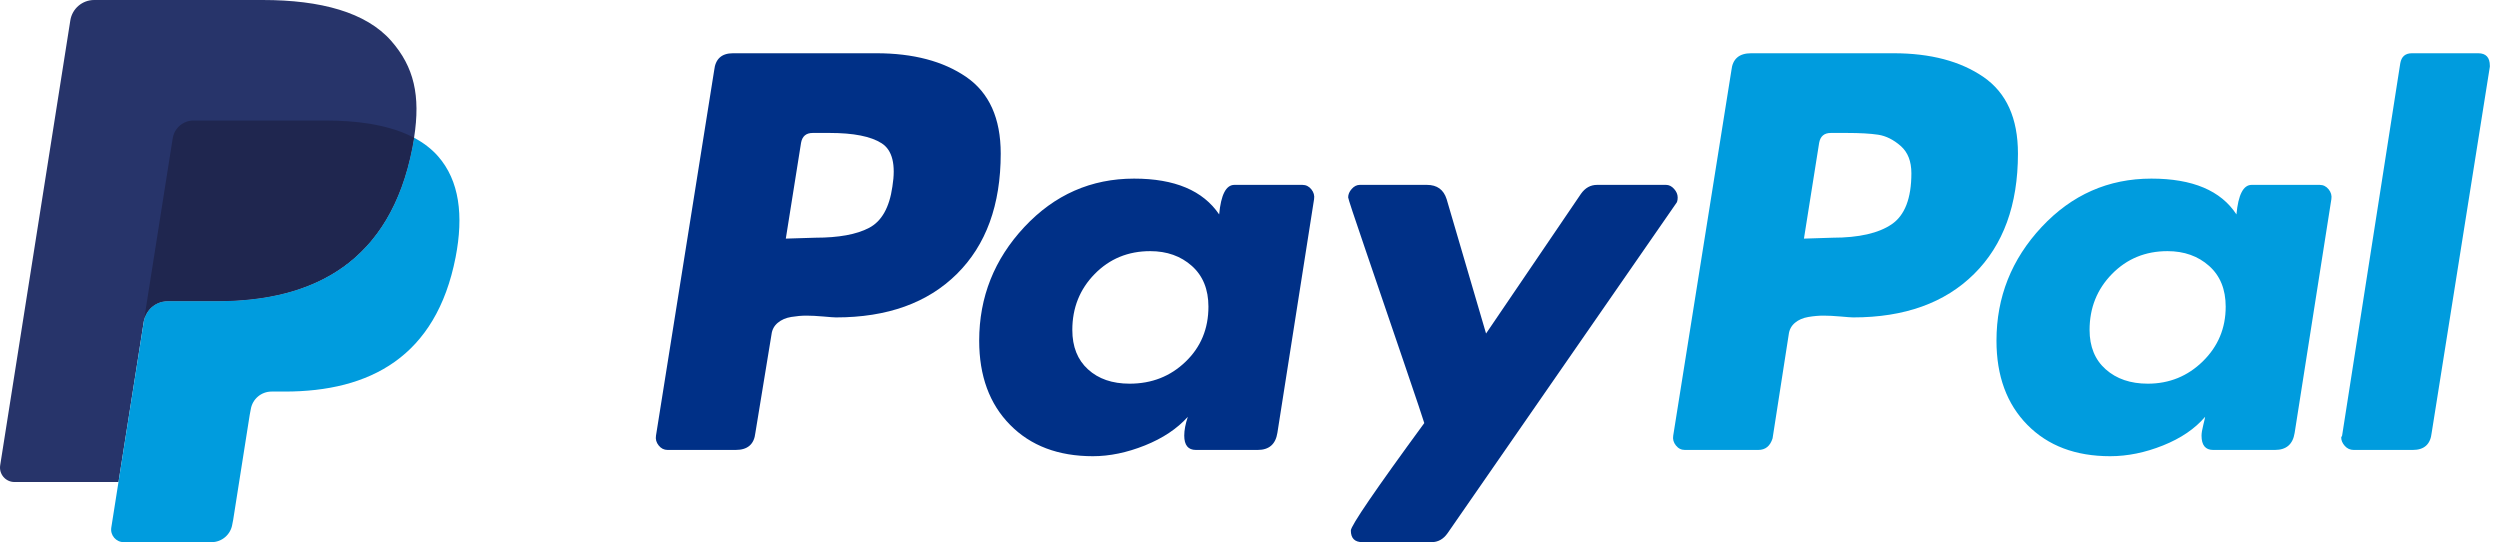 <svg width="83" height="18" viewBox="0 0 83 18" fill="none" xmlns="http://www.w3.org/2000/svg">
<path d="M12.988 1.357C12.154 0.407 10.648 0 8.72 0H3.126C2.732 0 2.397 0.287 2.335 0.676L0.006 15.448C-0.04 15.739 0.185 16.003 0.481 16.003H3.934L4.801 10.502L4.774 10.674C4.836 10.285 5.169 9.998 5.563 9.998H7.204C10.428 9.998 12.952 8.689 13.689 4.901C13.711 4.789 13.73 4.68 13.747 4.573C13.653 4.524 13.653 4.524 13.747 4.573C13.966 3.173 13.745 2.22 12.988 1.357Z" fill="#27346A"/>
<path d="M13.689 4.901C12.952 8.689 10.428 9.998 7.204 9.998L5.561 9.998C5.167 9.998 4.836 10.285 4.774 10.674L3.695 17.514C3.654 17.769 3.852 18 4.109 18H7.021C7.365 18 7.658 17.749 7.712 17.409L7.741 17.261L8.289 13.783L8.325 13.591C8.378 13.251 8.672 13 9.016 13H9.452C12.272 13 14.48 11.854 15.126 8.541C15.395 7.156 15.255 6 14.543 5.188C14.327 4.942 14.059 4.739 13.747 4.573C13.73 4.68 13.711 4.789 13.689 4.901Z" fill="#009CDE"/>
<path d="M12.975 4.266C12.862 4.233 12.746 4.203 12.627 4.177C12.507 4.15 12.384 4.127 12.257 4.106C11.814 4.035 11.33 4.001 10.81 4.001H6.425C6.317 4.001 6.215 4.025 6.123 4.07C5.921 4.167 5.771 4.358 5.734 4.592L4.801 10.502L4.774 10.674C4.836 10.285 5.169 9.998 5.563 9.998H7.204C10.428 9.998 12.952 8.689 13.689 4.901C13.711 4.789 13.73 4.68 13.747 4.573C13.56 4.475 13.358 4.39 13.141 4.317C13.086 4.3 13.031 4.282 12.975 4.266Z" fill="#1F264F"/>
<path fill-rule="evenodd" clip-rule="evenodd" d="M32.08 2.556C31.316 2.031 30.32 1.768 29.092 1.768H24.335C23.959 1.768 23.751 1.956 23.711 2.333L21.779 14.462C21.759 14.581 21.788 14.69 21.868 14.789C21.947 14.889 22.046 14.938 22.165 14.938H24.424C24.821 14.938 25.038 14.75 25.078 14.373L25.614 11.103C25.633 10.945 25.703 10.816 25.822 10.717C25.941 10.617 26.089 10.553 26.268 10.523C26.446 10.494 26.614 10.479 26.773 10.479C26.931 10.479 27.12 10.489 27.338 10.508C27.556 10.528 27.695 10.538 27.754 10.538C29.458 10.538 30.796 10.058 31.767 9.096C32.738 8.135 33.224 6.802 33.224 5.098C33.224 3.928 32.842 3.081 32.08 2.556ZM29.627 6.198C29.528 6.891 29.27 7.347 28.854 7.565C28.438 7.784 27.843 7.892 27.07 7.892L26.089 7.922L26.595 4.741C26.634 4.523 26.763 4.414 26.981 4.414H27.546C28.339 4.414 28.914 4.528 29.27 4.756C29.627 4.984 29.746 5.465 29.627 6.198Z" fill="#003087"/>
<path d="M55.699 6.554C55.699 6.455 55.659 6.361 55.58 6.272C55.501 6.183 55.411 6.138 55.313 6.138H53.023C52.805 6.138 52.627 6.238 52.488 6.435L49.337 11.073L48.029 6.614C47.93 6.297 47.712 6.138 47.375 6.138H45.145C45.046 6.138 44.957 6.183 44.878 6.272C44.798 6.361 44.759 6.455 44.759 6.554C44.759 6.594 44.952 7.179 45.339 8.308C45.725 9.438 46.141 10.657 46.587 11.965C47.033 13.273 47.266 13.967 47.286 14.046C45.66 16.266 44.848 17.455 44.848 17.613C44.848 17.871 44.977 18 45.235 18H47.524C47.742 18 47.92 17.901 48.059 17.703L55.64 6.762C55.679 6.723 55.699 6.654 55.699 6.554Z" fill="#003087"/>
<path fill-rule="evenodd" clip-rule="evenodd" d="M40.982 6.138H43.241C43.36 6.138 43.459 6.188 43.538 6.287C43.617 6.386 43.647 6.495 43.627 6.614L42.409 14.373C42.349 14.75 42.131 14.938 41.755 14.938H39.703C39.446 14.938 39.317 14.78 39.317 14.462C39.317 14.284 39.356 14.076 39.436 13.838C39.079 14.235 38.603 14.551 38.009 14.789C37.414 15.027 36.839 15.146 36.285 15.146C35.135 15.146 34.218 14.8 33.535 14.105C32.851 13.412 32.509 12.481 32.509 11.311C32.509 9.864 33.009 8.606 34.01 7.535C35.011 6.465 36.225 5.93 37.652 5.93C39 5.93 39.941 6.327 40.476 7.119C40.536 6.465 40.704 6.138 40.982 6.138ZM37.504 12.738C38.236 12.738 38.856 12.496 39.361 12.009C39.867 11.524 40.12 10.915 40.12 10.181C40.12 9.607 39.936 9.156 39.57 8.829C39.203 8.502 38.742 8.338 38.187 8.338C37.454 8.338 36.839 8.591 36.344 9.096C35.848 9.602 35.601 10.221 35.601 10.954C35.601 11.51 35.774 11.946 36.121 12.262C36.468 12.58 36.928 12.738 37.504 12.738Z" fill="#003087"/>
<path fill-rule="evenodd" clip-rule="evenodd" d="M62.864 1.768C64.093 1.768 65.088 2.031 65.851 2.556C66.614 3.081 66.996 3.928 66.996 5.098C66.996 6.802 66.51 8.135 65.539 9.096C64.568 10.058 63.23 10.538 61.526 10.538C61.467 10.538 61.328 10.528 61.11 10.508C60.892 10.489 60.703 10.479 60.545 10.479C60.386 10.479 60.218 10.493 60.04 10.523C59.861 10.553 59.712 10.617 59.594 10.716C59.474 10.816 59.405 10.945 59.386 11.103L58.85 14.551C58.771 14.809 58.612 14.938 58.375 14.938H55.937C55.818 14.938 55.718 14.888 55.64 14.789C55.56 14.69 55.531 14.581 55.551 14.462L57.483 2.333C57.522 1.956 57.74 1.768 58.137 1.768H62.864ZM60.842 7.892C61.714 7.892 62.368 7.743 62.804 7.446C63.24 7.149 63.458 6.584 63.458 5.752C63.458 5.355 63.34 5.053 63.102 4.845C62.864 4.637 62.616 4.513 62.358 4.473C62.1 4.434 61.754 4.414 61.318 4.414H60.783C60.564 4.414 60.436 4.523 60.396 4.741L59.891 7.922L60.842 7.892Z" fill="#009CDE"/>
<path d="M82.277 1.768H80.077C79.858 1.768 79.73 1.877 79.69 2.095L77.758 14.462L77.728 14.522C77.728 14.621 77.768 14.715 77.847 14.804C77.926 14.893 78.026 14.938 78.144 14.938H80.107C80.483 14.938 80.691 14.75 80.731 14.373L82.663 2.214V2.184C82.663 1.907 82.534 1.768 82.277 1.768Z" fill="#009CDE"/>
<path fill-rule="evenodd" clip-rule="evenodd" d="M77.015 6.138H74.755C74.478 6.138 74.31 6.465 74.25 7.119C73.734 6.327 72.793 5.93 71.426 5.93C69.999 5.93 68.785 6.465 67.784 7.535C66.783 8.606 66.283 9.864 66.283 11.311C66.283 12.481 66.625 13.412 67.308 14.105C67.992 14.8 68.909 15.146 70.058 15.146C70.633 15.146 71.218 15.027 71.812 14.789C72.407 14.551 72.872 14.234 73.21 13.838C73.21 13.858 73.189 13.947 73.15 14.105C73.11 14.264 73.091 14.383 73.091 14.462C73.091 14.78 73.219 14.938 73.477 14.938H75.529C75.905 14.938 76.123 14.75 76.182 14.373L77.401 6.614C77.421 6.495 77.391 6.386 77.312 6.287C77.233 6.188 77.134 6.138 77.015 6.138ZM73.135 11.995C72.63 12.49 72.02 12.738 71.307 12.738C70.732 12.738 70.267 12.579 69.91 12.262C69.553 11.946 69.374 11.51 69.374 10.954C69.374 10.221 69.622 9.602 70.118 9.096C70.613 8.591 71.228 8.338 71.961 8.338C72.515 8.338 72.976 8.502 73.343 8.829C73.71 9.156 73.893 9.607 73.893 10.181C73.893 10.895 73.641 11.499 73.135 11.995Z" fill="#009CDE"/>
</svg>
